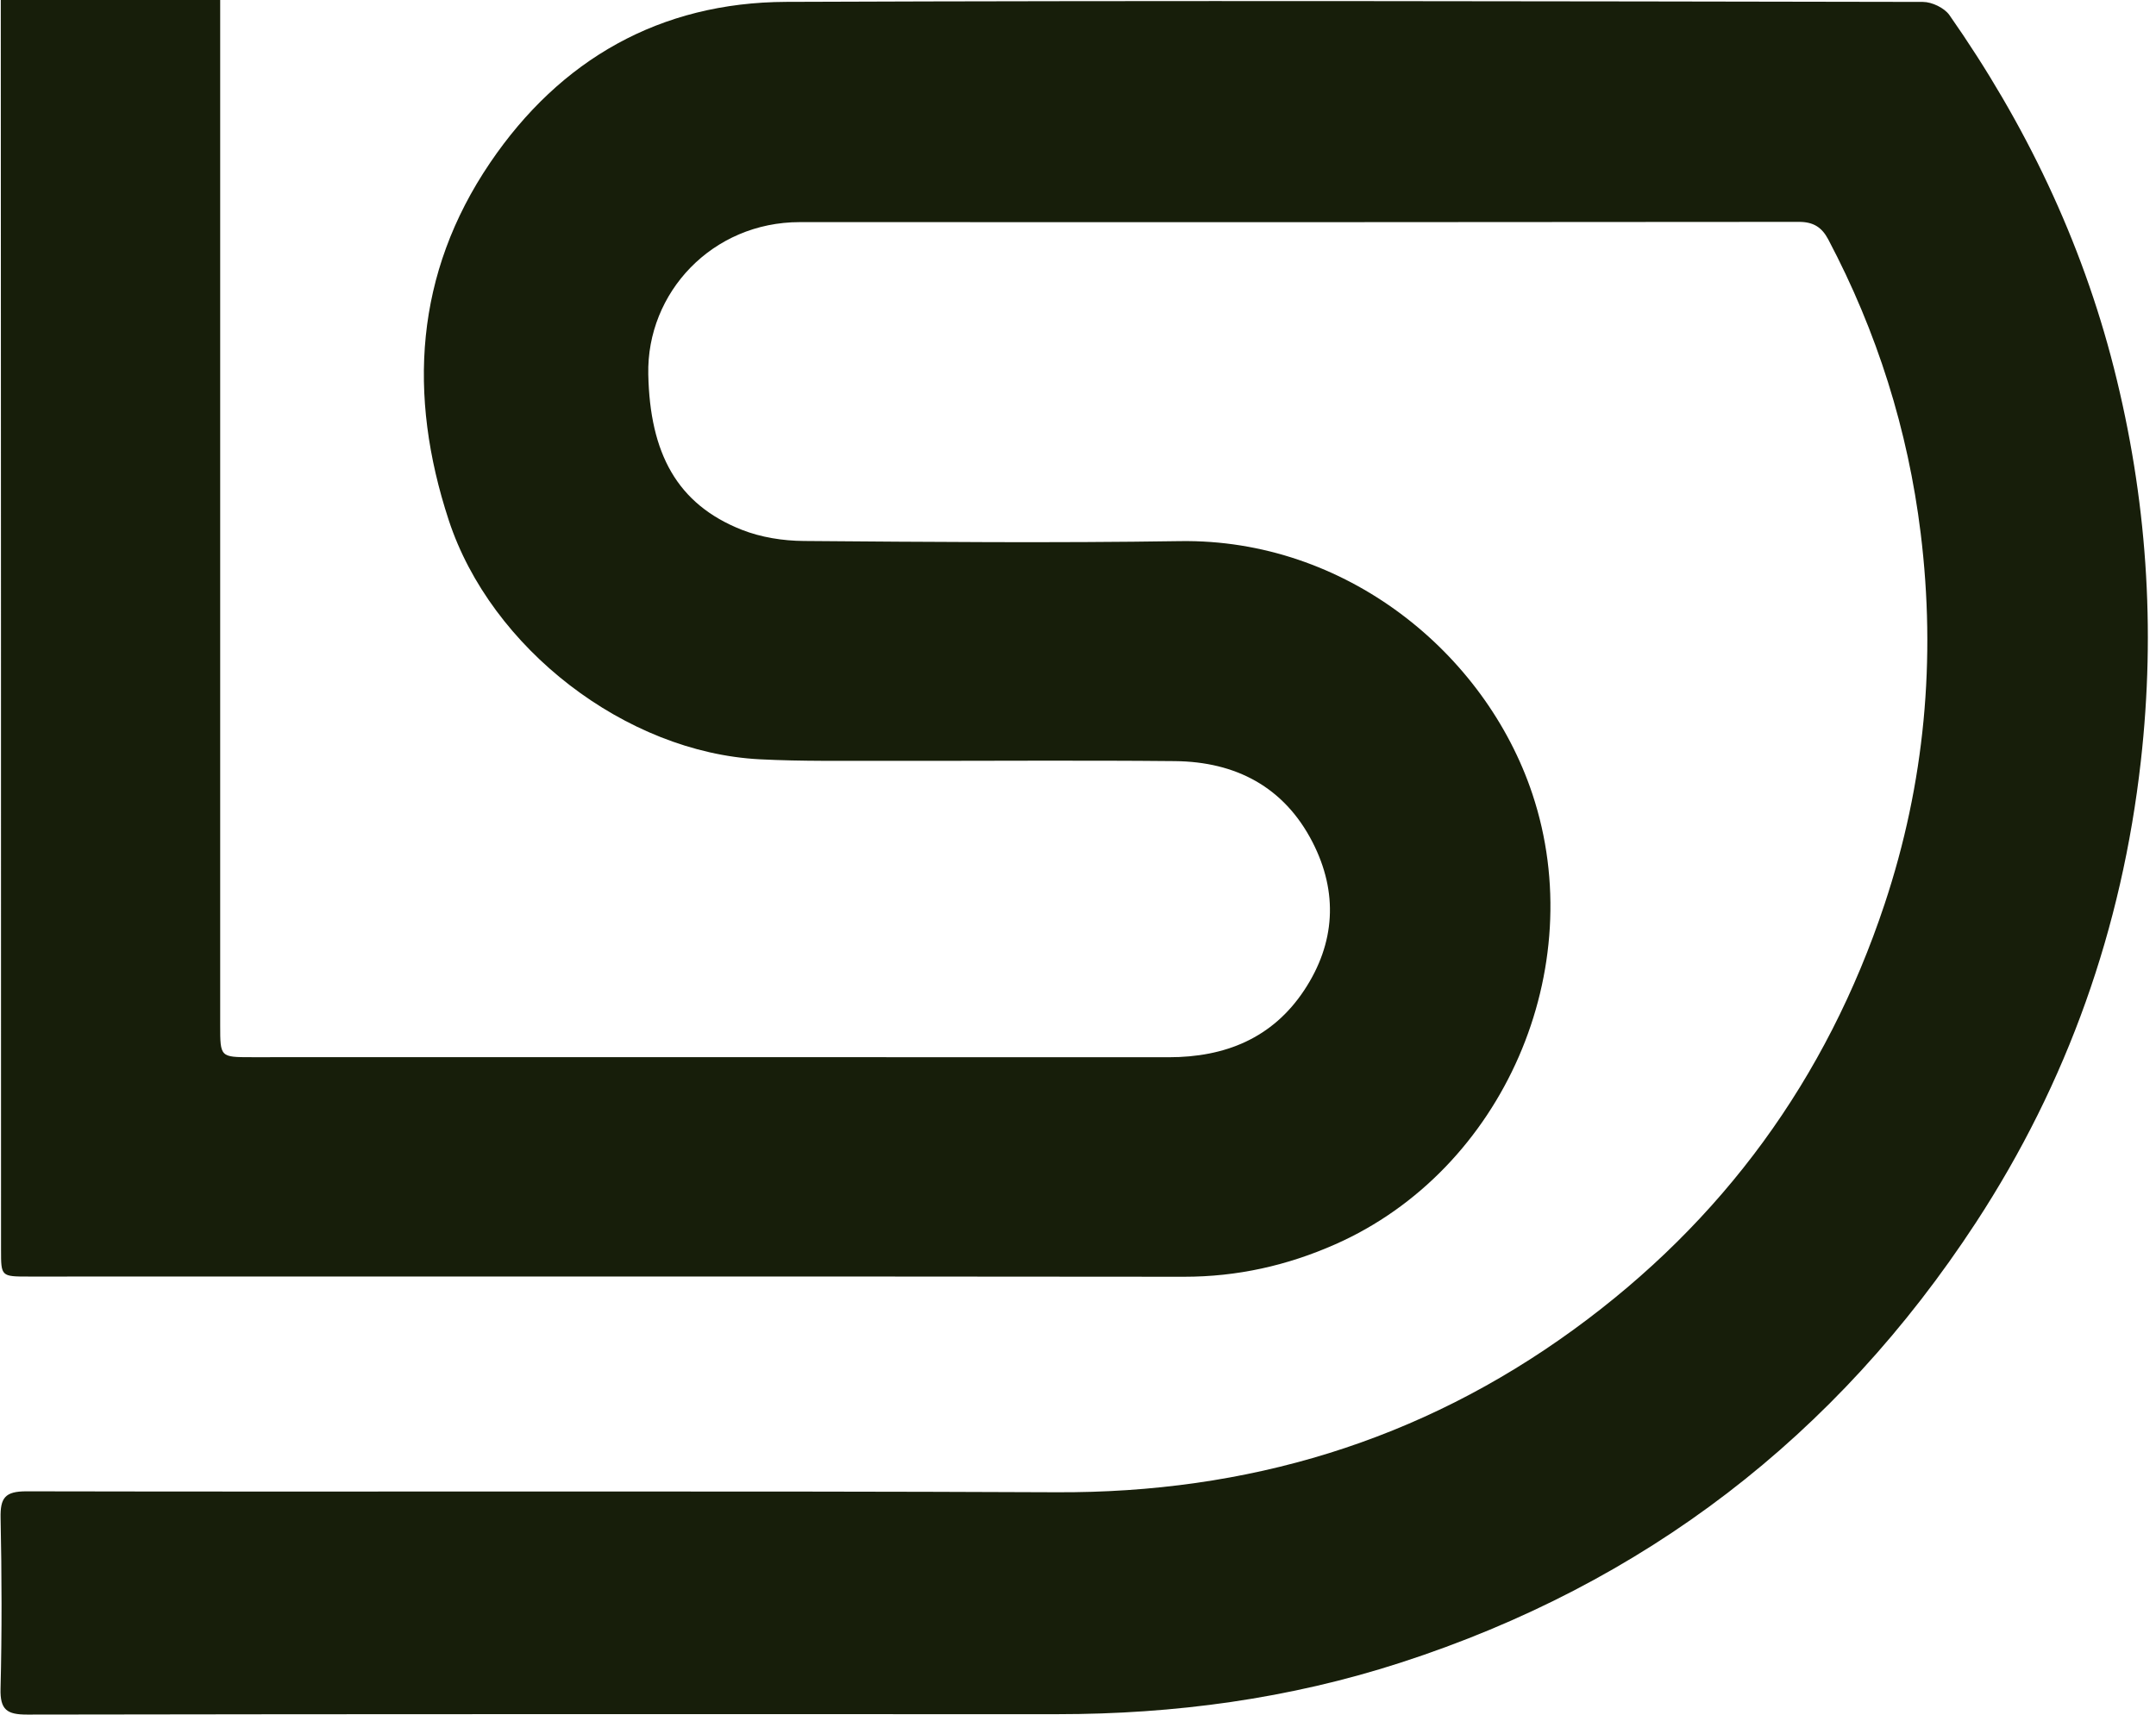 <?xml version="1.0" encoding="UTF-8" standalone="no"?><svg xmlns="http://www.w3.org/2000/svg" xmlns:xlink="http://www.w3.org/1999/xlink" fill="#171e0a" height="347.8" preserveAspectRatio="xMidYMid meet" version="1" viewBox="-0.1 -0.0 437.2 347.8" width="437.2" zoomAndPan="magnify"><g id="change1_1"><path d="M428.57,74.67c-6.58-25.94-18.04-49.72-33.36-71.61c-1.03-1.46-3.54-2.67-5.37-2.67c-76.85-0.13-153.7-0.31-230.54-0.01 c-25.53,0.1-45.8,11.66-60.02,32.64C84.04,55.5,82.55,80.08,90.9,105.51c8.53,25.99,35.91,47.1,63.06,48.49 c8.6,0.44,17.22,0.29,25.84,0.31c19.46,0.04,38.91-0.13,58.36,0.06c12.32,0.12,22.13,5.22,27.89,16.42 c5.24,10.19,4.65,20.49-1.68,30.05c-6.44,9.73-16.03,13.59-27.48,13.59c-61.98-0.03-123.96-0.01-185.94-0.01c-6.39,0-6.4,0-6.4-6.47 c0-69.32,0-138.64,0-207.96H0.06C0.1,84.51,0.11,169.02,0.11,253.53c0,5.36,0.02,5.38,5.6,5.38c78.1,0,156.2-0.04,234.29,0.04 c10.76,0.01,20.9-2.26,30.67-6.58c34.15-15.1,51.77-55.95,39.97-91.34c-9.55-28.66-37.92-51.79-71.46-51.28 c-25.42,0.39-50.86,0.17-76.29-0.03c-4.21-0.03-8.67-0.73-12.57-2.27c-13.14-5.19-18.62-15.51-18.96-31.51 c-0.36-16.61,12.98-30.9,30.74-30.89c67.54,0.03,135.07,0.02,202.61-0.05c2.92,0,4.63,1.1,5.93,3.56 c9.89,18.72,16.17,38.66,18.74,59.59c3.14,25.54,0.84,50.7-7.32,75.23c-11.8,35.5-32.84,64.31-63.03,86.27 c-31.2,22.7-66.27,33.19-104.88,33.01c-69.62-0.31-139.24-0.04-208.86-0.19c-4.4-0.01-5.35,1.34-5.27,5.41 c0.24,11.53,0.28,23.07-0.01,34.6c-0.11,4.33,1.31,5.28,5.44,5.27c69.62-0.12,139.24-0.09,208.86-0.08 c23.75,0,47.01-3.12,69.67-10.47c49.39-16.02,88.26-45.88,116.61-89.25c18.58-28.43,29.61-59.68,33.43-93.53 C437.07,127.45,435.22,100.88,428.57,74.67z"/></g></svg>
